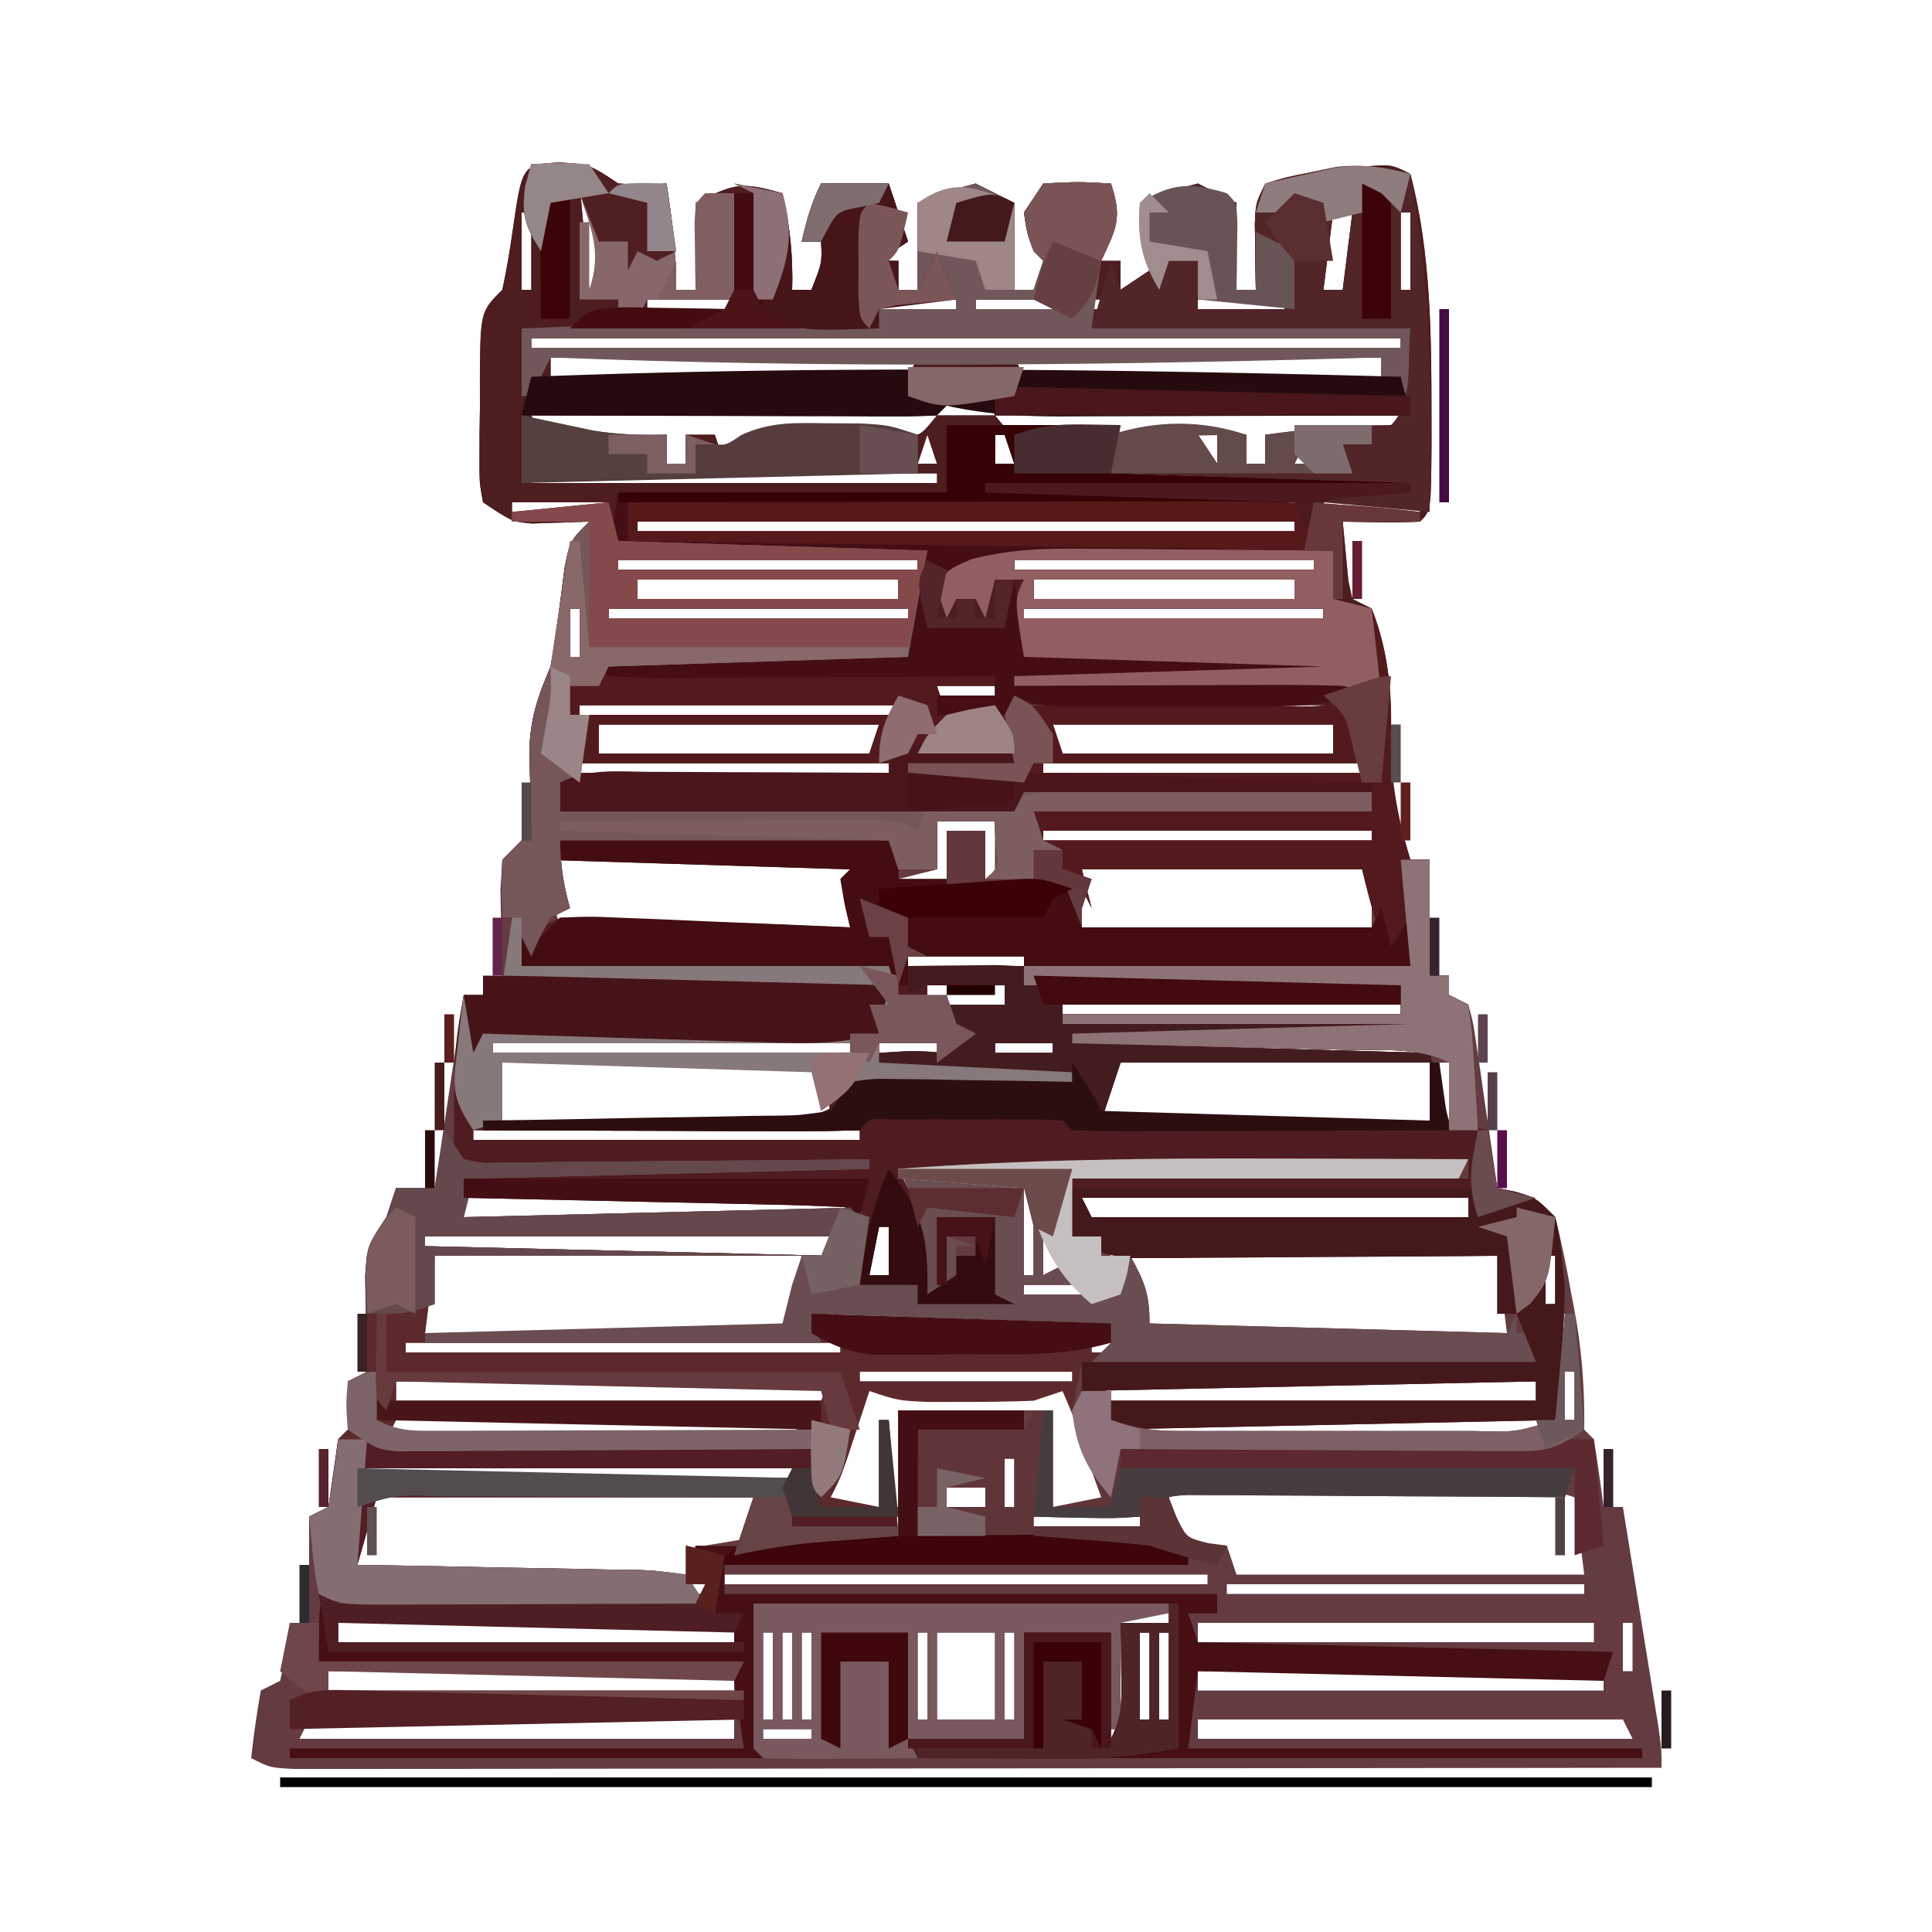 <svg xmlns="http://www.w3.org/2000/svg" width="200" height="200"><path fill="#633B40" d="M57.875 16.813C61 17 61 17 64 19c2.625.167 2.625.167 5 0 .575 3.735 1 7.213 1 11h2v-9c4.18-2.09 4.804-2.166 9-1 .778 3.406 1.1 6.508 1 10h2c1.105-2.79 1.105-2.79 1-5h-2c.506-2.169 1-4 2-6h7l2 6-3 2h2v3h2v-9c2.75-1.125 2.75-1.125 6-2l4 2v9h2l1-3-1-1c-.687-1.875-.687-1.875-1-4l2-3c3.625-.187 3.625-.187 7 0 1.208 3.623.543 4.641-1 8h2v3l3-2-1-7c2.75-1.125 2.75-1.125 6-2l4 2v9h2l-.035-1.898-.028-2.477-.035-2.46C130 21 130 21 131 19c2.871-.668 2.871-.668 6.438-1.187l3.558-.543C144 17 144 17 146 18c2.153 8.24 2.18 16.853 2.188 25.313l.002 2.84c-.056 6.713-.056 6.713-1.19 7.847-2.67.141-5.324.042-8 0l.375 3.938.21 2.214L140 62l2 1c2.04 5.211 2.06 9.714 1.938 15.266.087 3.829.958 7.078 2.062 10.734h2v12h2v2l2 1c.502 1.858.502 1.858.852 4.254l.39 2.588.383 2.72.406 2.733q.496 3.351.969 6.705l1.875.375C159 124 159 124 161 126a119 119 0 0 1 1.625 7.75l.406 2.133c.748 4.105 1.008 7.932.969 12.117l1 1q.553 3.493 1 7h2q1.004 6.188 2 12.375l.578 3.563.547 3.398.508 3.142C172 181 172 181 172 183q-28.11.035-56.222.052-13.052.007-26.104.023-11.372.015-22.745.02-6.025 0-12.05.01-5.665.01-11.331.008-2.084 0-4.168.006-2.836.006-5.673.001l-3.212.003C28 183 28 183 26 182c.256-2.343.593-4.678 1-7l2-1c.658-3.03.658-3.03 1-6h2v-11l2-1q.562-3.491 1-7l1-1c.04-1.666.043-3.334 0-5l2-1-.07-2.738-.055-3.575-.07-3.55C38 129 38 129 40 126l1-3h4l3-20h2l1-2 1 1-.07-2.773-.055-3.602-.07-3.586C52 89 52 89 54 87h1l-.07-2.668-.055-3.52-.07-3.48c.194-3.323.914-5.306 2.195-8.332.581-3.37 1.007-6.744 1.438-10.137C59 56 59 56 61 54l-5.957.195C53 54 53 54 50 52c-.372-2.031-.372-2.031-.363-4.5l.002-2.687.048-2.813-.01-2.812c.056-6.921.056-6.921 2.323-9.188.43-2.006.774-4.031 1.063-6.062.989-6.876.989-6.876 4.812-7.125M55 19l1 2Zm5 0 1 11 2-1-2-10zm79 0 1 2Zm5 0 1 3Zm-90 3v8h1v-8zm19 0 1 2Zm7 0 1 3Zm16 0 1 4Zm7 0 1 3Zm4 0 1 2Zm12 0 1 3Zm19 0-1 8h2l1-8zm7 0v8h1v-8zm-77 5 1 3Zm5 1 1 2Zm53 0 1 2Zm5 0 1 2Zm-71 3 4 1Zm7 0v1h9v-1zm11 0v1h9v-1zm12 0v1h9v-1zm11 0v1h9v-1zm12 0v1h9v-1zm11 0v1h9v-1zm12 0 4 1Zm-81 4v1h90v-1zm0 2 1 2Zm2 0v2h37l1-2zm48 0 1 2h37v-2zm39 0 1 2Zm-49 1v1h10v-1zm-40 2v1h39v-1zm51 0v1h39v-1zm-9 1v2h6l-1-2zm-42 2 1 2c1.987.507 1.987.507 4.313.688l2.363.261C64.993 46 66.793 45.672 69 45v3h2v-3h3l1 3 1-2c5.604-1.038 10.994-1.038 16.68-.84 2.516.082 2.516.082 4.32-2.16zm48 0c1.818 2.244 1.818 2.244 4.43 2.227.995-.01 1.99-.02 3.015-.032l3.262-.02 3.418-.05 3.441-.027q4.218-.036 8.434-.098v3h2v-3h13l1-2zm-48 2 1 3Zm5 0 1 3Zm19 0 1 3Zm7 0 1 3Zm10 0-1 3h2zm7 0v3h2l-1-3zm10 0 1 3Zm11 0 2 3v-3zm20 0 1 3Zm-86 1 1 2Zm33 0 1 2Zm17 0 1 2Zm12 0 1 2Zm15 0-1 2h2zm4 0 1 2Zm2 0 1 2Zm-86 3v1h42v-1zm48 0v1h42v-1zm-50 3v1h10v-1zm13 0v1h68v-1zm71 0v1h10v-1zm-71 2v1h68v-1zm-2 4v1h31v-1zm41 0v1h31v-1zm-41 2 1 2Zm2 0v2h27v-2zm32 0 4 1Zm7 0 1 2Zm2 0v2h27v-2zm28 0 1 2Zm-38 2 1 2Zm-38 1v5h1v-5zm4 0v1h31v-1zm43 0v1h31v-1zm-9 8v1h6v-1zm-40 1 1 2Zm85 0 1 2Zm-82 1v1h34v-1zm38 0 4 1Zm8 0v1h33v-1zm-50 2 1 3Zm6 0v3h28l1-3zm47 0 1 3h28v-3zm-49 1 1 2Zm79 0 1 2Zm-79 3v1h32v-1zm48 0v1h33v-1zm-12 4v1h8v-1zm1 2v5l-4 1h5v-5h4v5h5l-4-1v-5zm-39 1v1h34v-1zm50 0v1h34v-1zm-55 3 1 4Zm4 0c-.121 3.202-.121 3.202 1 7h30v-5l2-2zm53 0 2 2v5h30v-7zm-22 3 1 2Zm23 0 1 2Zm31 0 1 2Zm1 2 1 2Zm-87 3v1h36v-1zm52 0v1h36v-1zm-14 2v1h12v-1zm2 2v3h7l1 3a88 88 0 0 0 1-5c-.983-1.206-.983-1.206-2.848-1.098zm-41 3v1h35v-1zm41 0 1 3Zm14 0v1h35v-1zm-16 1 1 2Zm11 0 1 2Zm2 0 1 2Zm-56 3v1h37v-1zm40 0v1h6v-1zm12 0v1h6v-1zm9 0v1h37v-1zm-62 2v6h1v-6zm2 0v6h34c-.445-4.63-.445-4.63-2-6a158 158 0 0 0-7.098-.098l-2.148.005c-2.272.005-4.544.018-6.817.03q-2.306.009-4.61.014-5.664.017-11.327.049m64 0-2 6h34v-6zm33 0v6h1v-6zm-100 7v1h40v-1zm62 0v1h40v-1zm-19 3v1h16v-1zm-43 1v1h40v-1zm62 0v1h40v-1zm-18 1v10h1v-9h12v-1zm13 1v9h1v-9zm2 0 1 2Zm-60 1v2h39l1-2zm64 0 1 2h39v-2zm-21 3-1 5h2v-5zm-47 1v1l42 1v-2zm45 0 1 2Zm19 0v4l2-1zm2 0 1 2Zm4 0 1 2 41-1v-1zm-75 2 1 4Zm4 0v5h1v-5zm2 0-1 8h38l1-8zm39 0 1 2Zm33 0 1 8h38l-1-8zm39 0v6h1v-6zm4 0v5h1v-5zm-73 3v1h7v-1zm19 0v1h7v-1zm-64 3 1 2Zm44 0v1h28v-1zm71 0 1 2Zm4 0v5h1v-5zm-119 3v1h45v-1zm71 0v1h45v-1zm-24 3v1h22v-1zm73 0v5h1v-5zm-121 1v2h44l1-2zm73 0 1 2h44v-2zm-26 1 1 2Zm2 0-5 12h8v-10h14v10h8l-5-12zm21 0 1 2Zm-70 3-1 2h43l-1-2zm77 0-1 2h43l-1-2zm-5 2 1 2Zm-18 2v5h1v-5zm9 0v5h1v-5zm-66 1v1h44v-1zm60 0 4 1Zm20 0v1h44v-1zm-80 2-2 9h37v-3l6-1-2-1 2-4zm60 0v2h4v-2zm23 0v4l2 2h4l1 3h36l-1-8c-3.948-1.316-7.71-1.123-11.824-1.098l-2.61.005c-2.752.005-5.502.018-8.254.03q-2.797.008-5.595.014-6.86.017-13.717.049m-1 1 1 2Zm-38 2v1h11v-1zm16 0 4 1Zm9 0v1h11v-1zm-32 6v1h50v-1zm92 0 1 2Zm-131 1v1h37v-1zm91 0v1h37v-1zm-48 3v1h42v-1zm-44 1v2h41v-2zm89 0v2h41v-2zm44 0v5h1v-5zm-89 1v9h1v-9zm2 0v9h1v-9zm2 0v9h1v-9zm12 0v9h1v-9zm2 0v9h6v-9zm7 0v9h1v-9zm12 0v9h1v-9zm2 0v9h1v-9zm2 0v9h1v-9zm-86 4v2h42v-2zm90 0v2h42v-2zm-35 2 1 3Zm21 0 1 3Zm-78 3-1 2h45v-2zm92 0v2h45l-1-2zm-45 1v1h5v-1zm16 0v1h10v-1zm20 0v1h6v-1z"/><path fill="#4D1D20" d="M57.875 16.813C61 17 61 17 64 19c2.625.167 2.625.167 5 0 .575 3.735 1 7.213 1 11h2v-9c4.18-2.09 4.804-2.166 9-1 .778 3.406 1.1 6.508 1 10h2c1.105-2.79 1.105-2.79 1-5h-2c.506-2.169 1-4 2-6h7l2 6-3 2h2v3h2v-9c2.75-1.125 2.75-1.125 6-2l4 2v9h2l1-3-1-1c-.687-1.875-.687-1.875-1-4l2-3c3.625-.187 3.625-.187 7 0 1.208 3.623.543 4.641-1 8h2v3l3-2-1-7c2.75-1.125 2.75-1.125 6-2l4 2v9h2l-.035-1.898-.028-2.477-.035-2.46C130 21 130 21 131 19c2.871-.668 2.871-.668 6.438-1.187l3.558-.543C144 17 144 17 146 18c2.153 8.24 2.18 16.853 2.188 25.313l.002 2.84c-.056 6.713-.056 6.713-1.19 7.847-2.67.141-5.324.042-8 0l.375 3.938.21 2.214L140 62l2 1c2.04 5.211 2.06 9.714 1.938 15.266.087 3.829.958 7.078 2.062 10.734h2v12h2v2l2 1c.414 2.941.414 2.941.625 6.563l.227 3.628L153 117h-3v-7c-3.219-1.61-6.748-1.242-10.29-1.316l-2.48-.063q-3.927-.097-7.855-.183l-5.32-.131q-6.528-.161-13.055-.307v-1l35-1h-36v-1h35v-3h-39v-2h40l-3-3c-1-3-1-3-2-7h-29l1 4-1-2H98v-6h4v5c1.296-1.066 1.296-1.066 1.063-3.562L103 85h-6v5h-4l-1-3H58c0 2.621.313 4.51 1 7l-2 1c-1.134 2.017-1.134 2.017-2 4l-2-4h-1c-.125-2.875-.125-2.875 0-6l2-2h1l-.07-2.668-.055-3.52-.07-3.48c.194-3.323.914-5.306 2.195-8.332.581-3.37 1.007-6.744 1.438-10.137C59 56 59 56 61 54l-5.957.195C53 54 53 54 50 52c-.372-2.031-.372-2.031-.363-4.5l.002-2.687.048-2.813-.01-2.812c.056-6.921.056-6.921 2.323-9.188.43-2.006.774-4.031 1.063-6.062.989-6.876.989-6.876 4.812-7.125M55 19l1 2Zm5 0 1 11 2-1-2-10zm79 0 1 2Zm5 0 1 3Zm-90 3v8h1v-8zm19 0 1 2Zm7 0 1 3Zm16 0 1 4Zm7 0 1 3Zm4 0 1 2Zm12 0 1 3Zm19 0-1 8h2l1-8zm7 0v8h1v-8zm-77 5 1 3Zm5 1 1 2Zm53 0 1 2Zm5 0 1 2Zm-71 3 4 1Zm7 0v1h9v-1zm11 0v1h9v-1zm12 0v1h9v-1zm11 0v1h9v-1zm12 0v1h9v-1zm11 0v1h9v-1zm12 0 4 1Zm-81 4v1h90v-1zm0 2 1 2Zm2 0v2h37l1-2zm48 0 1 2h37v-2zm39 0 1 2Zm-49 1v1h10v-1zm-40 2v1h39v-1zm51 0v1h39v-1zm-9 1v2h6l-1-2zm-42 2 1 2c1.987.507 1.987.507 4.313.688l2.363.261C64.993 46 66.793 45.672 69 45v3h2v-3h3l1 3 1-2c5.604-1.038 10.994-1.038 16.68-.84 2.516.082 2.516.082 4.32-2.16zm48 0c1.818 2.244 1.818 2.244 4.43 2.227.995-.01 1.99-.02 3.015-.032l3.262-.02 3.418-.05 3.441-.027q4.218-.036 8.434-.098v3h2v-3h13l1-2zm-48 2 1 3Zm5 0 1 3Zm19 0 1 3Zm7 0 1 3Zm10 0-1 3h2zm7 0v3h2l-1-3zm10 0 1 3Zm11 0 2 3v-3zm20 0 1 3Zm-86 1 1 2Zm33 0 1 2Zm17 0 1 2Zm12 0 1 2Zm15 0-1 2h2zm4 0 1 2Zm2 0 1 2Zm-86 3v1h42v-1zm48 0v1h42v-1zm-50 3v1h10v-1zm13 0v1h68v-1zm71 0v1h10v-1zm-71 2v1h68v-1zm-2 4v1h31v-1zm41 0v1h31v-1zm-41 2 1 2Zm2 0v2h27v-2zm32 0 4 1Zm7 0 1 2Zm2 0v2h27v-2zm28 0 1 2Zm-38 2 1 2Zm-38 1v5h1v-5zm4 0v1h31v-1zm43 0v1h31v-1zm-9 8v1h6v-1zm-40 1 1 2Zm85 0 1 2Zm-82 1v1h34v-1zm38 0 4 1Zm8 0v1h33v-1zm-50 2 1 3Zm6 0v3h28l1-3zm47 0 1 3h28v-3zm-49 1 1 2Zm79 0 1 2Zm-79 3v1h32v-1zm48 0v1h33v-1zm-12 4v1h8v-1zm12 3v1h34v-1zm-55 3 1 4Z"/><path fill="#4F1D21" d="M57 87h36v4h17l2 5h30l1-2 1 4 2-3v5h-40c3.734 1.245 7.274 1.232 11.168 1.316l2.408.063q3.805.097 7.612.183l5.162.131q6.324.16 12.65.307v2h-35v2l37-1 1 2-36 1 36 1 2 7 4 1 1 6 1.875.375C159 124 159 124 161 126c.45 1.996.45 1.996.688 4.438l.261 2.37c.076 4.741-.52 9.47-.949 14.192l-47 1 1-3h44v-2l-47 1v-3h47l-2-5h-2v-6c-1.19.01-2.382.02-3.608.032-4.42.036-8.841.059-13.262.078q-2.87.016-5.738.04c-2.75.025-5.5.036-8.251.045l-2.59.032h-2.425l-2.126.014c-2.523-.304-3.955-.7-6-2.241l-1-6h42v-2l-3.801.092q-7.088.17-14.174.335l-6.095.146c-11.645.281-23.28.51-34.93.427l.938 1.875C95.93 126.863 96.084 129.477 96 134l3-2v-2h2v-2h-3v5h-1v-7h6v8l2 1H95v-2h-6l.063-3.437c.353-3.379.353-3.379-1.063-4.563-2.955-.16-5.89-.26-8.848-.316l-2.686-.063q-4.265-.097-8.528-.183l-5.768-.131Q55.085 124.146 48 124v-2l41-1H47c0-12.375 0-12.375 1-18h2l1-2 1 1 1-7h2l1 1 2-1c2.253-.016 4.506.036 6.758.121l2.01.072q3.178.116 6.357.245l4.309.158Q82.717 95.79 88 96l-.562-2.437L87 91l1-1-32-1zm31 5 1 2Zm6 7v1h12v-1zm2 2v3h7l1 3a88 88 0 0 0 1-5c-.983-1.206-.983-1.206-2.848-1.098zm-41 3v1h35v-1zm41 0 1 3Zm-2 1 1 2Zm11 0 1 2Zm2 0 1 2Zm-56 3v1h37v-1zm40 0v1h6v-1zm12 0v1h6v-1zm-53 2v6h1v-6zm2 0v6h34c-.445-4.63-.445-4.63-2-6a158 158 0 0 0-7.098-.098l-2.148.005c-2.272.005-4.544.018-6.817.03q-2.306.009-4.61.014-5.664.017-11.327.049m64 0-2 6h34v-6zm-67 7v1h40v-1zm63 7 1 2h39v-2zm-21 3-1 5h2v-5zm69 3v5h1v-5z"/><path fill="#531A1E" d="m63 52 1 4 32 1-2 11-31 1 6.973-.035q3.37-.011 6.742-.02 2.328-.008 4.658-.02c2.241-.013 4.483-.018 6.725-.023l2.078-.015c4.388 0 8.508.404 12.824 1.113v1h-6l1 3 2.813-.5c4.315-.677 8.574-.488 12.937-.465q3.064.011 6.129.02 2.121.008 4.242.02c2.043.013 4.086.018 6.129.023l3.703.016c3.092.027 3.092.027 6.047-1.114-1.146-1.373-1.146-1.373-4.235-1.114q-2.15 0-4.3.016l-2.283.005c-2.415.005-4.83.018-7.244.03l-4.9.014q-6.02.017-12.038.049v-1l32-1-31-1c-1-6-1-6 0-8h-3l-1 4-1-2h-2l-1 2-1-3c1-2 1-2 3.561-3.113 3.884-1.002 7.486-1.14 11.462-1.082l2.262.008c2.363.011 4.726.036 7.09.062q2.415.016 4.832.027 5.897.035 11.793.098v5l4 1c1.537 4.323 2.103 7.837 2 12.438-.109 4.91.584 8.871 2 13.562h2v12h2v2l2 1c.414 2.941.414 2.941.625 6.563l.227 3.628L153 117h-3v-7c-3.219-1.61-6.748-1.242-10.29-1.316l-2.48-.063q-3.927-.097-7.855-.183l-5.32-.131q-6.528-.161-13.055-.307v-1l35-1h-36v-1h35v-3h-39v-2h40l-3-3c-1-3-1-3-2-7h-29l1 4-1-2H98v-6h4v5c1.296-1.066 1.296-1.066 1.063-3.562L103 85h-6v5h-4l-1-3H58c0 2.621.313 4.51 1 7l-2 1c-1.134 2.017-1.134 2.017-2 4l-2-4h-1c-.125-2.875-.125-2.875 0-6l2-2h1l-.07-2.668-.055-3.52-.07-3.48c.194-3.323.914-5.306 2.195-8.332.581-3.37 1.007-6.744 1.438-10.137C59 56 59 56 61 54h-8v-1zm1 6v1h31v-1zm41 0v1h31v-1zm-41 2 1 2Zm2 0v2h27v-2zm41 0v2h27v-2zm28 0 1 2Zm-76 3v5h1v-5zm4 0v1h31v-1zm43 0v1h31v-1zm-49 9 1 2Zm85 0 1 2Zm-82 1v1h34v-1zm-4 2 1 3Zm6 0v3h28l1-3zm47 0 1 3h28v-3zm-49 1 1 2Zm79 0 1 2Zm-79 3v1h32v-1zm48 0v1h33v-1zm-12 4v1h8v-1zm12 3v1h34v-1zm-55 3 1 4Z"/><path fill="#5C292D" d="m46 117 2 3c1.89.436 1.89.436 4.083.34h2.547l2.753-.047 2.816-.013c2.976-.017 5.95-.054 8.926-.093q3.021-.022 6.043-.04Q82.584 120.093 90 120v1l-41 1-1 4 41-1c1.097 3.29.8 4.713 0 8h6v2l8-1v-8h-6l1 2 3 1h-2v5h-3c-.2-1.156-.2-1.156-.402-2.336l-.535-3.039-.528-3.023c-.412-2.571-.412-2.571-1.535-4.602 13.034-.959 25.998-1.122 39.063-1.062q2.918.008 5.837.013 7.05.017 14.1.049l-1 2h-40v6h3v2h3c1.46 2.647 2 3.894 2 7l37 1 1-2v2h2v3h-47l-1 5-1-2-3 1c-2.332.095-4.666.13-7 .125l-3.75.008C93 145 93 145 90 144l-.621 1.898-.817 2.477-.808 2.46C87 153 87 153 86 155l5 1v-9h1l1 12-8.887.684c-2.764.28-5.402.718-8.113 1.316l2-6H39l-2 7 3.09.044c3.775.058 7.55.135 11.327.218q2.452.051 4.906.084c2.348.034 4.696.086 7.044.142l2.223.02c2.062.06 2.062.06 5.41.492l2 3q-8.062.037-16.125.055-2.745.008-5.489.02c-2.626.013-5.252.018-7.878.023l-2.488.015c-5.792 0-5.792 0-8.02-1.113-.594-2.649-.742-5.292-1-8l2-1q.562-3.491 1-7l1-1c.04-1.666.043-3.334 0-5l2-1-.07-2.738-.055-3.575-.07-3.55C38 129 38 129 40 126l1-3h4zm60 6v9h1v-9zm2 0 1 2Zm-64 5v1l42 1v-2zm64 0v4l2-1zm2 0 1 2Zm-71 2 1 4Zm4 0v5h1v-5zm2 0-1 8h38l1-8zm39 0 1 2Zm22 3v1h7v-1zm-64 3 1 2Zm44 0v1h28v-1zm-44 3v1h45v-1zm71 0v1h45v-1zm-24 3v1h22v-1zm-48 1v2h44l1-2zm47 1 1 2Zm-47 3-1 2h43l-1-2zm-3 5v1h44v-1z"/><path fill="#430D12" d="M57 87h36v4h17l2 5h30l1-2 1 4 2-3v5h-40c3.734 1.245 7.274 1.232 11.168 1.316l2.408.063q3.805.097 7.612.183l5.162.131q6.324.16 12.65.307v2h-35v2l37-1 1 2-36 1 36 1c2 7 2 7 2 8q-8.304.037-16.608.055-2.827.008-5.654.02c-2.703.013-5.406.018-8.11.023l-2.569.015c-2.02 0-4.04-.05-6.059-.113l-1-1a68 68 0 0 0-4.437-.133l-2.711-.004-2.852.012-2.852-.012-2.71.004-2.504.004c-1.94-.084-1.94-.084-2.934 1.129a234 234 0 0 1-8.629.098l-2.619-.005c-2.771-.005-5.543-.018-8.314-.03q-2.813-.009-5.624-.014Q56.907 117.032 50 117v-1l3.225.003a923 923 0 0 0 11.881-.1q2.568-.028 5.136-.023c2.466.003 4.93-.033 7.395-.075l2.308.027c2.943-.08 5.322-.158 7.555-2.212 1.19-1.523 2.346-3.07 3.5-4.62 3.688-.25 3.688-.25 7 0l2-2h-2v-3h6v-2H93l-1-1c-2.81-.16-5.598-.26-8.41-.316l-2.552-.063q-4.05-.097-8.1-.183l-5.479-.131A6566 6566 0 0 0 54 100v-5l2 2 2-2c2.981-.135 2.981-.135 6.758.023l2.01.076c2.119.083 4.238.18 6.357.276q2.154.088 4.309.172Q82.717 95.759 88 96l-.562-2.437L87 91l1-1-32-1zm31 5 1 2Zm6 7v1h12v-1zm11 6 1 2Zm2 0 1 2Zm-4 3v1h6v-1zm13 2-2 6h34v-6z"/><path fill="#460F14" d="M93 146h13v2H95v11l5.11-.07q3.32-.029 6.64-.055c1.111-.017 2.222-.034 3.367-.05l3.242-.02 2.984-.032c2.717.232 4.338.837 6.657 2.227v1H75v3h51v2h-3l1 3 43 1-1 3-42-1-1 8h47v1H95l-1-2h12v-11h9v11c1.262-2.525 1.099-4.312 1.063-7.125l-.028-2.758L116 168h5v-2H78l1 16H30v-1h47l-1-7 1-2H33c0-7 0-7 2-9v3h38v-2h-2l1-4 3.938.063A59 59 0 0 0 80 160l1-1c4.002-.144 7.994-.042 12 0zm-58 22v2h41v-2zm83 1v9h1v-9zm2 0v9h1v-9zm-10 6 1 3Z"/><path fill="#450E15" d="M98 44h18l-1 5 31 1v1h-9v2h10v1h-8v8h-1v-5q-7.236.177-14.471.372-2.464.065-4.927.125-3.533.088-7.067.187l-2.238.05c-3.44-.199-3.44-.199-6.297 1.266-1.666.04-3.334.043-5 0l-1 5h2v-2h2v2h2v-4h2l1 6h32c1 3 1 3 1 4l1 2c-3.45 1.15-6.146 1.13-9.785 1.133l-1.99.003q-2.08 0-4.159-.006-3.186-.005-6.373.007-2.02 0-4.04-.004l-3.72-.004C107 73 107 73 105 72l-1 2h-7v-2h6v-2c-1.201.01-2.402.02-3.64.032-4.447.036-8.893.059-13.34.078q-2.89.015-5.78.04c-2.764.025-5.53.036-8.295.045l-2.62.032c-2.11 0-4.219-.104-6.325-.227l-2-2h33l2-11H63l1-6h34zm5 1v3h2l-1-3zm10 0 1 3Zm-5 1 1 2Zm-42 6v1h68v-1zm0 2v1h68v-1z"/><path fill="#694D50" d="m46 117 2 3c1.89.436 1.89.436 4.083.34h2.547l2.753-.047 2.816-.013c2.976-.017 5.95-.054 8.926-.093q3.021-.022 6.043-.04Q82.584 120.093 90 120v1l-41 1-1 4 41-1c1.097 3.29.8 4.713 0 8h6v2l8-1v-8h-6l1 2 3 1h-2v5h-3c-.2-1.156-.2-1.156-.402-2.336l-.535-3.039-.528-3.023c-.412-2.571-.412-2.571-1.535-4.602 13.034-.959 25.998-1.122 39.063-1.062q2.918.008 5.837.013 7.05.017 14.1.049l-1 2h-40v6h3v2h3c1.46 2.647 2 3.894 2 7l37 1 1-2v2h2v3h-46l2-2-1-2-30-1 1 3H44v-1l37-1 1-4 1-3H45v5c-3 1-3 1-7 1-.25-6.625-.25-6.625 2-10l1-3h4zm60 6v9h1v-9zm2 0 1 2Zm-64 5v1l42 1v-2zm64 0v4l2-1zm2 0 1 2Zm-71 2 1 4Zm45 0 1 2Zm22 3v1h7v-1z"/><path fill="#755659" d="m63 52 1 4 32 1-2 11-31 1-1 2h-3v3h2l-1 7h-2l1 2q9.8.037 19.598.055 3.337.008 6.673.02c3.19.013 6.38.018 9.569.023l3.033.015h2.79l2.47.007c1.882.085 1.882.085 2.867-1.12 2.666-.089 5.306-.115 7.973-.098l2.417.005c2.557.005 5.115.018 7.672.03l5.19.014q6.375.017 12.748.049v2h-35l1 3 2 1v2l3 1-1 3v-2H98v-6h4v5c1.296-1.066 1.296-1.066 1.063-3.562L103 85h-6v5h-4l-1-3H58c0 2.621.313 4.51 1 7l-2 1c-1.134 2.017-1.134 2.017-2 4l-2-4h-1c-.125-2.875-.125-2.875 0-6l2-2h1l-.07-2.668-.055-3.52-.07-3.48c.194-3.323.914-5.306 2.195-8.332.581-3.37 1.007-6.744 1.438-10.137C59 56 59 56 61 54h-8v-1zm1 6v1h31v-1zm0 2 1 2Zm2 0v2h27v-2zm-7 3v5h1v-5zm4 0v1h31v-1zm-6 9 1 2Zm-1 3 1 3Zm-3 14 1 4Z"/><path fill="#70585A" d="m76 19 5 1c.778 3.406 1.1 6.508 1 10h2c1.105-2.79 1.105-2.79 1-5h-2c.506-2.169 1-4 2-6h7l2 6-3 2h2v3h2v-9c2.75-1.125 2.75-1.125 6-2l4 2v9h2l1-3-1-1c-.687-1.875-.687-1.875-1-4l2-3c3.625-.187 3.625-.187 7 0 1.247 3.741.455 4.444-1 8l-1 7h33v7l-3-2v-2l-3.803.108c-27.445.758-54.76.975-82.197-.108l-2 4h-1v-7l25-1-1-2c-.07-1.874-.084-3.75-.062-5.625l.027-3.04L78 20zm4 3 1 3Zm16 0 1 4Zm7 0 1 3Zm4 0 1 2Zm-17 9v1h9v-1zm11 0v1h9v-1zm-46 4v1h90v-1z"/><path fill="#522529" d="M146 18c2.205 11.714 2.204 23.125 2 35l-11-1v-1l8-1-30-1v-4c5.021-.78 8.977-1.13 14 0v3h2v-3c4.4-.597 8.56-1 13-1 2.404-2.404 1.625-6.621 2-10h-33l2-7 1 3 3-2-1-7c2.75-1.125 2.75-1.125 6-2l4 2v9h2l-.035-1.898-.028-2.477-.035-2.46C130 21 130 21 131 19c2.11-.668 2.11-.668 4.75-1.187l2.61-.543c2.792-.285 4.933.043 7.64.73m-7 1 1 2Zm5 0 1 3Zm-25 3 1 3Zm19 0-1 8h2l1-8zm7 0v8h1v-8zm-19 6 1 2Zm5 0 1 2Zm-7 3v1h9v-1zm12 0 4 1Zm-12 14 2 3v-3zm20 0 1 3Zm-24 1 1 2Zm15 0-1 2h2zm4 0 1 2Zm2 0 1 2Z"/><path fill="#45181C" d="M153 117h1l1 6 1.875.375C159 124 159 124 161 126c.45 1.996.45 1.996.688 4.438l.261 2.37c.076 4.741-.52 9.47-.949 14.192l-47 1 1-3h44v-2l-47 1v-3h47l-2-5h-2v-6c-1.19.01-2.382.02-3.608.032-4.42.036-8.841.059-13.262.078q-2.87.016-5.738.04c-2.75.025-5.5.036-8.251.045l-2.59.032h-2.425l-2.126.014c-2.408-.29-3.968-.92-6-2.241l-1-3 1-2h42zm-41 7 1 2h39v-2zm48 6v5h1v-5z"/><path fill="#431C20" d="M94 100q2.906-.04 5.813-.062l3.269-.036C106 100 106 100 109 101c2.729.154 5.437.257 8.168.316l2.408.063q3.805.097 7.612.183l5.162.131q6.324.16 12.65.307v2h-35v2l37-1 1 2-36 1 36 1c2 7 2 7 2 8q-8.304.037-16.608.055-2.827.008-5.654.02c-2.703.013-5.406.018-8.11.023l-2.569.015c-2.02 0-4.04-.05-6.059-.113l-1-1a68 68 0 0 0-4.437-.133l-2.711-.004-2.852.012-2.852-.012-2.71.004-2.504.004c-1.94-.084-1.94-.084-2.934 1.129a234 234 0 0 1-8.629.098l-2.619-.005c-2.771-.005-5.543-.018-8.314-.03q-2.813-.009-5.624-.014Q56.907 117.032 50 117v-1l3.225.003a923 923 0 0 0 11.881-.1q2.568-.028 5.136-.023c2.466.003 4.93-.033 7.395-.075l2.308.027c2.943-.08 5.322-.158 7.555-2.212 1.19-1.523 2.346-3.07 3.5-4.62 3.688-.25 3.688-.25 7 0l2-2h-2v-3h6v-2l-3.875-.062-2.18-.036c-2.027-.028-2.027-.028-3.945 1.098zm11 5 1 2Zm2 0 1 2Zm-4 3v1h6v-1zm13 2-2 6h34v-6z"/><path fill="#87787A" d="M53 95h1v5h38l1 3h5l1 3 2 1-4 3v-2h-6v2l20 1v1l-2.064.06c-3.083.095-6.166.205-9.249.315l-3.248.094-3.115.117-2.872.095c-2.705.168-2.705.168-5.452 2.319l-1-4-32-1v6l-3 1c-2.366-3.549-2.109-4.576-1.625-8.687l.336-3.012L48 103h2l1-2 1 1zm2 9v1h35v-1zm41 0 1 3Zm-2 1 1 2Zm-43 3v1h37v-1z"/><path fill="#521D24" d="M91 147h1l1 12-8.887.684c-2.764.28-5.402.718-8.113 1.316l2-6H39l-2 7 3.09.044c3.775.058 7.55.135 11.327.218q2.452.051 4.906.084c2.348.034 4.696.086 7.044.142l2.223.02c2.062.06 2.062.06 5.41.492l2 3q-8.062.037-16.125.055-2.745.008-5.489.02c-2.626.013-5.252.018-7.878.023l-2.488.015c-5.792 0-5.792 0-8.02-1.113-.594-2.649-.742-5.292-1-8l2-1 1-7 49 1 1 6h6zm-53 5v1h44v-1z"/><path fill="#79595D" d="M78 166h43v1l-5 1v11h-1v-10h-9v11H95v2q-3.97.04-7.937.063l-2.288.025A183 183 0 0 1 79 182l-1-1zm1 3v9h1v-9zm2 0v9h1v-9zm2 0v9h1v-9zm12 0v9h1v-9zm2 0v9h6v-9zm7 0v9h1v-9zm-15 6 1 3Zm-10 4v1h5v-1z"/><path fill="#915F61" d="m112.023 56.805 2.262.008c2.363.011 4.726.036 7.09.062q2.415.016 4.832.027 5.897.035 11.793.098v5l4 1 1 9-4-1c-2.619-.083-5.21-.116-7.828-.098l-2.27.005c-2.384.005-4.768.018-7.152.03l-4.86.014q-5.944.017-11.89.049v-1l32-1-31-1c-1-6-1-6 0-8h-3l-1 4-1-2h-2l-1 2-1-3c1-2 1-2 3.561-3.113 3.884-1.002 7.486-1.14 11.462-1.082M105 58v1h31v-1zm2 2v2h27v-2zm28 0 1 2Zm-29 3v1h31v-1z"/><path fill="#603539" d="M162 136h1l1 12c-3.157 2.105-3.874 2.247-7.471 2.227h-2.73l-2.936-.032-3.014-.008c-3.179-.011-6.357-.037-9.536-.062q-3.233-.016-6.463-.027-7.926-.034-15.85-.098v2h47l-1 3-3.716-.032c-4.545-.036-9.09-.059-13.636-.078q-2.953-.016-5.905-.04c-2.827-.025-5.654-.036-8.481-.045l-2.671-.032h-2.487l-2.187-.014c-2.245.137-2.245.137-4.917 2.241-2.7.195-2.7.195-5.687.125l-3.012-.055L107 157v2H95v-11h11l1-2h2v10l5-1-.691-1.898-.871-2.477-.88-2.46C111 146 111 146 112 144h3v3c2.714.905 4.285 1.126 7.073 1.13l2.467.009 2.651-.006 2.73.003q2.857 0 5.713-.006c2.92-.005 5.841 0 8.762.007q2.773 0 5.545-.004l2.658.006c4.337.116 4.337.116 8.401-1.139.468-2.586.468-2.586.625-5.562l.227-3.067zm0 6v5h1v-5zm-49 7 1 2Zm-9 2v5h1v-5zm-6 1 4 1Zm0 2v2h4v-2zm0 3 4 1Z"/><path fill="#260B0E" d="m145 39 1 4q-9.048.037-18.097.055-3.077.008-6.154.02-4.428.017-8.854.023l-2.772.015c-4.209 0-7.997-.198-12.123-1.113l-1 1a57 57 0 0 1-4.06.114h-2.61l-2.834-.016-2.888-.005c-3.057-.005-6.114-.018-9.17-.03l-6.202-.014Q61.62 43.032 54 43l1-4c30.035-1.167 59.959-.802 90 0"/><path fill="#64484B" d="m46 117 2 3c1.89.436 1.89.436 4.083.34h2.547l2.753-.047 2.816-.013c2.976-.017 5.95-.054 8.926-.093q3.021-.022 6.043-.04Q82.584 120.093 90 120v1l-41 1-1 4 41-1c1.097 3.29.8 4.713 0 8l-5 1-1-4H45v5c-3 1-3 1-7 1-.25-6.625-.25-6.625 2-10l1-3h4zm-2 11v1l42 1v-2zm-5 2 1 4Zm45 0 1 2Z"/><path fill="#85494B" d="m63 52 1 4 32 1-2 10H61V54h-8v-1zm1 6v1h31v-1zm0 2 1 2Zm2 0v2h27v-2zm-3 3v1h31v-1z"/><path fill="#8D7376" d="M145 89h3v12h2v2l2 1c.414 2.941.414 2.941.625 6.563l.227 3.628L153 117h-3v-7c-3.219-1.61-6.748-1.242-10.29-1.316l-2.48-.063q-3.927-.097-7.855-.183l-5.32-.131q-6.528-.161-13.055-.307v-1l35-1h-36v-1h35v-3h-39v-2h40z"/><path fill="#7D5D60" d="M109.418 81.886q2.277 0 4.555.016l2.417.005c2.557.005 5.115.018 7.673.03l5.189.014q6.375.017 12.748.049v2h-35l1 3 2 1v2l3 1-1 3v-2H98v-6h4v5c1.296-1.066 1.296-1.066 1.063-3.563L103 85h-6v5h-4l-1-3-34-1v-1q7.422-.037 14.844-.055 2.526-.008 5.052-.02c2.417-.013 4.835-.018 7.252-.023l2.29-.015c5.334 0 5.334 0 7.562 1.113l1-3 1.934.035c.826.01 1.652.018 2.504.027l2.496.036c3.01-.143 2.983-1.095 6.484-1.212"/><path fill="#370206" d="M98 44h18l-1 5 31 1v1l-1.898.113-2.477.2-2.46.175c-2.544.342-2.544.342-4.165 3.512v-3H64v-1h34zm5 1v3h2l-1-3zm10 0 1 3Zm-5 1 1 2Z"/><path fill="#4A161B" d="M93 77c1.98.113 3.959.241 5.938.375 1.102.07 2.204.14 3.34.21.898.138 1.796.274 2.722.415l1 2 36 1v1h-36l-1 2H58v-3c2.958-1.48 5.955-1.122 9.195-1.098l2.144.005c2.262.005 4.524.018 6.786.03l4.598.014Q86.36 79.968 92 80z"/><path fill="#2D0E10" d="M111 110c2 3 2 3 3 5l34 1v-6h1l1 7q-8.304.037-16.608.055-2.827.008-5.654.02c-2.703.013-5.406.018-8.11.023l-2.569.015c-2.02 0-4.04-.05-6.059-.113l-1-1a68 68 0 0 0-4.437-.133l-2.711-.004-2.852.012-2.852-.012-2.71.004-2.504.004c-1.94-.084-1.94-.084-2.934 1.129a234 234 0 0 1-8.629.098l-2.619-.005c-2.771-.005-5.543-.018-8.314-.03q-2.813-.009-5.624-.014Q56.907 117.032 50 117v-1l3.273-.044c4-.058 7.999-.135 11.998-.218a848 848 0 0 1 5.197-.084 844 844 0 0 0 7.462-.142l2.355-.02C82.7 115.46 82.7 115.46 86 115l2-3c2.338-.34 2.338-.34 5.227-.293l3.125.03c1.08.024 2.16.05 3.273.076l3.297.04q4.039.054 8.078.147z"/><path fill="#4E2427" d="M121 166h1v15c-4.041.674-7.203 1.122-11.18 1.098l-2.812-.01-2.883-.025-2.953-.014Q98.587 182.03 95 182l-1-2h12v-11h9v11c1.262-2.525 1.099-4.312 1.063-7.125l-.028-2.758L116 168h5zm-3 3v9h1v-9zm2 0v9h1v-9zm-10 6 1 3Z"/><path fill="#3E050A" d="M93 146h13v2H95v11l5.11-.07q3.32-.029 6.64-.055c1.111-.017 2.222-.034 3.367-.05l3.242-.02 2.984-.032c2.717.232 4.338.837 6.657 2.227v1H74c3.022-3.022 5.937-2.967 10.113-3.098L93 159z"/><path fill="#461318" d="M50 101c3.943 0 7.883.116 11.824.219l2.61.067 13.85.359L92 102l-1 5c-4.186 1.186-8.173 1.027-12.484.879l-2.472-.072q-3.897-.116-7.794-.245l-5.293-.158Q56.477 107.21 50 107l-1 2-1-6h2z"/><path fill="#57181A" d="M65 52q13.823-.035 27.645-.052 6.42-.007 12.839-.023a6144 6144 0 0 1 12.41-.02q2.358-.003 4.715-.01c8.192-.028 16.246.088 24.391 1.105v1h-8v8h-1v-5l-73-1zm1 2v1h68v-1z"/><path fill="#46151A" d="m76 19 5 1c.778 3.406 1.1 6.508 1 10h2c1.105-2.79 1.105-2.79 1-5h-2c.506-2.169 1-4 2-6h7l2 6-3 2h2v3h2l2-4 2 5-8 1v2c-8.636.288-8.636.288-12-2-1-1-1-1-1.098-3.504l.035-3.058.028-3.067L78 20zm4 3 1 3Z"/><path fill="#88676A" d="M55 17c5.625-.25 5.625-.25 9 2 2.625.167 2.625.167 5 0 .575 3.735 1 7.213 1 11h2v-9l4-1v11h-9l-1 2h-2v-2h-4v-8h1v7c1.312-3.937.243-6.125-1-10l-3 1-1 5c-1.62-2.572-2.044-3.677-1.625-6.75zm0 2 1 2Zm18 3 1 2Zm-5 5 1 3Zm5 1 1 2Z"/><path fill="#4E1E24" d="m71 160 4 1-1 6h3l-1 2-41-1v2h42v1H34l-1-6 2-2v3h38v-2h-2z"/><path fill="#553D3E" d="m54 43 2.012.438c.883.185 1.766.37 2.675.562l2.637.563c2.613.427 5.034.513 7.676.437v3h2v-3l1.75.625c2.244.614 2.244.614 3.98-.59 3.036-1.384 5.51-1.264 8.832-1.222l3.442.019C92 44 92 44 95 45v4l-41 1zm1 2 1 3Zm5 0 1 3Zm19 0 1 3Zm7 0 1 3Zm-28 1 1 2Zm33 0 1 2Z"/><path d="M29 184h142v1H29z"/><path fill="#846E72" d="M35 149h3l-1 13 3.09.044c3.775.058 7.55.135 11.327.218q2.452.051 4.906.084c2.348.034 4.696.086 7.044.142l2.223.02c2.062.06 2.062.06 5.41.492l2 3q-8.062.037-16.125.055-2.745.008-5.489.02c-2.626.013-5.252.018-7.878.023l-2.488.015c-5.792 0-5.792 0-8.02-1.113-.594-2.649-.742-5.292-1-8l2-1c.407-2.322.744-4.657 1-7"/><path fill="#5B292F" d="m165 149 1 11-3 1v-9h-47v-2a101998 101998 0 0 1 34.766-.781l2.92-.067 2.729-.06 2.396-.054A357 357 0 0 1 165 149"/><path fill="#C6BFC0" d="M132.063 119.938q2.918.008 5.837.013 7.05.017 14.1.049l-1 2h-40v6h3v2h3c-.312 1.938-.312 1.938-1 4l-3 1c-4.18-3.459-5.328-6.983-7-12l-13-1v-1c13.034-.959 25.998-1.122 39.063-1.062M108 123l1 2Zm2 5 1 2Z"/><path fill="#6F474B" d="M30 168h3v4h44l-1 2-42-1v2h43v1q-9.29.111-18.58.165-3.16.022-6.32.061c-3.028.037-6.056.054-9.084.067l-2.854.047h-2.669l-2.342.02c-2.696-.451-4.102-1.598-6.151-3.36z"/><path fill="#685355" d="M127 20c1 1 1 1 1.098 3.066l-.036 2.497-.027 2.503L128 30h2v-6l4 2v6l-10-1v-4h-3l-1 3c-1.858-3.135-2.201-5.375-2-9 3.341-2.104 5.237-2.119 9-1m-8 2 1 3Zm7 6 1 2Zm5 0 1 2Z"/><path fill="#7D5F64" d="M162 136h1l1 12c-3.157 2.105-3.874 2.247-7.471 2.227h-2.73l-2.936-.032-3.014-.008c-3.179-.011-6.357-.037-9.536-.062q-3.233-.016-6.463-.027-7.926-.034-15.85-.098l-1 5c-2.49-2.924-3.596-5.162-4-9l1-2h3v3c2.714.905 4.285 1.126 7.073 1.13l2.467.009 2.651-.006 2.73.003q2.857 0 5.713-.006 4.38-.005 8.762.007 2.773 0 5.545-.004l2.658.006c4.337.116 4.337.116 8.401-1.139.468-2.586.468-2.586.625-5.562l.227-3.067zm0 6v5h1v-5zm-49 7 1 2Z"/><path fill="#532026" d="m36.358 174.978 2.73.061 2.951.082 3.018.072q4.785.116 9.568.245l6.477.158q7.95.194 15.898.404v2l-47 1v-3c2.376-1.188 3.713-1.088 6.358-1.022"/><path fill="#481519" d="M39 145h46v3l-46-1z"/><path fill="#634A4B" d="M129 45v3h2v-3c7.625-1 7.625-1 11-1v2h-3l1 3h-25v-4c4.675-1.496 9.356-1.548 14 0m-5 0 2 3v-3zm-4 1 1 2Zm15 0-1 2h2z"/><path fill="#48161B" d="m103 40 43 1v2h-43z"/><path fill="#440F14" d="M48 122h42l-1 4-1-1c-2.955-.16-5.89-.26-8.848-.316l-2.686-.063q-4.265-.097-8.528-.183l-5.768-.131Q55.085 124.146 48 124z"/><path fill="#524C4D" d="m37 152 45 1v5h11v1l-2.45.184-3.237.254c-1.056.08-2.112.162-3.2.246-2.764.28-5.402.718-8.113 1.316l2-6q-8.276-.037-16.553-.055a2933 2933 0 0 1-5.634-.02c-2.695-.013-5.39-.018-8.086-.023l-2.554-.015c-4.22-.12-4.22-.12-8.173 1.113z"/><path fill="#340C0F" d="M92 121c3.582 4.673 4.11 7.02 4 13l3-2v-2h2v-2h-3v5h-1v-7h6v8l2 1H95v-2h-6c.508-4.318 1.197-8.033 3-12m-1 6-1 5h2v-5z"/><path fill="#896869" d="M59 56h1l1 11h33v1l-31 1-1 2h-3v3h2l-1 7-4-3 .5-2.812c.577-3.144.577-3.144.5-6.188a365 365 0 0 1 1-6.687l.563-3.575zm0 7v5h1v-5z"/><path fill="#4A171C" d="M106 169h9v12h-2v-2l-3-1h2v-6h-4v9H94v-1h12z"/><path fill="#7D6468" d="M39 142v5c2.275 1.138 3.51 1.121 6.035 1.114h2.518l2.724-.016 2.795-.005c2.955-.005 5.91-.018 8.865-.03l5.967-.014q6.578-.015 13.154-.042c2.314-.008 4.628-.007 6.942-.007-.75 4.75-.75 4.75-3 7l-1-5-1.688.013q-8.686.066-17.373.097-3.243.016-6.487.04c-3.105.025-6.21.036-9.315.045l-2.936.032h-2.73l-2.402.014C39 150 39 150 36 148c-.187-2.625-.187-2.625 0-5 2-1 2-1 3-1"/><path fill="#463D3F" d="M108 146h1v10h6l1-4h47l-1 3-3.716-.032c-4.545-.036-9.09-.059-13.636-.078q-2.953-.016-5.905-.04c-2.827-.025-5.654-.036-8.481-.045l-2.671-.032h-2.487l-2.187-.014c-2.245.137-2.245.137-4.917 2.241-3.684.267-7.301.087-11 0z"/><path fill="#795355" d="M108 19c3.625-.187 3.625-.187 7 0 1.23 3.69.518 4.543-1 8l-.5 2.188C113 31 113 31 111 33l-4-2 .563-1.937L108 27l-1-1c-.687-1.875-.687-1.875-1-4zm-1 3 1 2Z"/><path fill="#4F1F22" d="M55 17c5.625-.25 5.625-.25 9 2 2.625.167 2.625.167 5 0l1 7-2 1-2-1-1 2v-3h-3l-2-5-3 1-1 5c-1.62-2.572-2.044-3.677-1.625-6.75zm0 2 1 2Z"/><path fill="#420B10" d="m107 101 38 1v2h-37z"/><path fill="#663A3F" d="M39 136h1v6h47l2 6h-3l-1-4-44-1-1 3c-1-1-1-1-1.098-3.066l.035-2.496.028-2.504z"/><path fill="#420C11" d="M76 20h2l.078 2.555.172 3.32.14 3.305L79 32l4 2H59c2-2 2-2 5.477-2.195q2.074.02 4.148.07l2.14.027c1.746.024 3.49.06 5.235.098l-.527-2.79c-.496-3.367-.182-5.901.527-9.21"/><path fill="#440E14" d="m84 136 31 1v2c-5.09 1.492-10.239 1.184-15.5 1.188l-3.168.037-3.05.005-2.78.013c-2.62-.254-4.252-.915-6.502-2.243z"/><path fill="#554040" d="m54 43 2.012.438c.883.185 1.766.37 2.675.562l2.637.563c2.613.427 5.034.513 7.676.437v3h2v-3l3 1h-2v3l-18 1zm1 2 1 3Zm5 0 1 3Zm-2 1 1 2Z"/><path fill="#3E080C" d="M85 169h9v11l-2 1v-9h-5v9l-2-1z"/><path fill="#9F8687" d="M105 21v9h-3l-1-3-6-1v-5c3.77-2.61 5.924-1.668 10 0m-2 1 1 3Z"/><path fill="#4C191E" d="M102 50h44v1l-1.898.113-2.477.2-2.46.175c-2.544.342-2.544.342-4.165 3.512l-1-3-32-1z"/><path fill="#7B5659" d="M90 21c2.063.438 2.063.438 4 1-.875 3.875-.875 3.875-2 5l1 3h2l2-4 2 5-6.152.586L91 32l-1 2c-1-1-1-1-1.133-3.469l.008-3.031-.008-3.031C89 22 89 22 90 21"/><path fill="#430F14" d="M93 146h13v2H95v11h-2z"/><path fill="#7A575A" d="m89 100 4 1v2h5l1 3 2 1-4 3v-2h-6l-1 2-2-1v-2h3l-1-3h2zm7 4 1 3Zm-2 1 1 2Z"/><path fill="#63373B" d="M98 86h4v5h5v-3h3v2l3 1-1 3v-2H98z"/><path fill="#3B0105" d="m111 92-2 1-1 2H91v-3q4.155-.291 8.313-.562l2.38-.17 2.295-.147 2.11-.143C108 91 108 91 111 92"/><path fill="#3A0206" d="M107 170h7v11l-1-2-3-1h2v-6h-4v9h-1z"/><path fill="#3C0409" d="m141 19 3 1v13h-3z"/><path fill="#472D30" d="M112.188 43.938 116 44l-1 5h-10v-4c2.75-.917 4.36-1.109 7.188-1.062M113 45l1 3Zm-5 1 1 2Z"/><path fill="#8F7D7D" d="m146 18-1 4-2-2-2-1v3l-4 1v-2l-1.812.5C133 22 133 22 130 22l1-3a348 348 0 0 1 4.688-1.062l2.636-.598c2.836-.36 4.924-.05 7.676.66m-7 1 1 2Z"/><path fill="#3C0308" d="M57 20h2v13h-3q-.04-2.97-.062-5.937l-.036-3.34C56 21 56 21 57 20"/><path fill="#5C3336" d="M118 155h3l.75 1.938c1.066 2.25 1.066 2.25 3.375 2.812L127 160l-1 2a85 85 0 0 1-7-2 189 189 0 0 0-6.187-.562l-3.293-.254L107 159v-1h11z"/><path fill="#805F63" d="M73 20h3v11h-8l2-4v3h2l-.035-1.934-.028-2.503-.035-2.497C72 21 72 21 73 20m0 2 1 2Zm0 6 1 2Z"/><path fill="#795356" d="M105 72c2 1 2 1 4 4v3h-2l-1 2-12-1v-1h11l-1-5z"/><path fill="#684345" d="M78 155h4v3h11v1l-2.45.184-3.237.254c-1.056.08-2.112.162-3.2.246-2.764.28-5.402.718-8.113 1.316z"/><path fill="#8F727A" d="M112 144h3v3l3 1v2h-2l-1 5c-2.49-2.924-3.596-5.162-4-9zm1 5 1 2Z"/><path fill="#7B5B5D" d="m41 125 2 1v10l-2-1-3 1c-.25-6.625-.25-6.625 2-10zm-2 5 1 4Z"/><path fill="#693D40" d="m144 70-1 11h-2l-.875-3.375c-.817-3.628-.817-3.628-3.125-5.625 5.875-2 5.875-2 7-2"/><path fill="#5B2E31" d="m134 20 3 1 1 6h-4c-1.75-2-1.75-2-3-4z"/><path fill="#8C7076" d="m76 19 5 1c1.263 4.293.63 6.878-1 11h-2V20zm4 3 1 3Z"/><path fill="#552428" d="m96 58 2 1-1 5h2v-2h2v2h2v-4h2l-1 5h-8c-1.125-4.75-1.125-4.75 0-7"/><path fill="#756062" d="m87 125 3 1-1 7-5 1-1-4h2z"/><path fill="#6D4B4B" d="M93 121h18l-2 7-2-1-1-4-13-1zm15 2 1 2Z"/><path fill="#663F42" d="m109 25 5 2c-.573 2.867-.861 3.861-3 6l-4-2c.506-2.169 1-4 2-6"/><path fill="#423536" d="M91 147h1l1 10H82l-1-3 1-2h2l1 4h6z"/><path fill="#A28D8E" d="m119 20 2 2h-2v3l6 1 1 5h-2v-4h-3l-1 3c-1.85-3.123-2.294-5.38-2-9z"/><path fill="#9F8486" d="M103 73c2 3 2 3 2 5H95c1-2 1-2 3-4 2.625-.625 2.625-.625 5-1"/><path fill="#85676A" d="m157 125 4 1c-.615 6.523-.615 6.523-2.562 8.938-.475.35-.95.7-1.438 1.062l-1-8-3-1 4-1z"/><path fill="#5D2D31" d="M94 123h12l-1 3-9-1-1 2z"/><path fill="#683739" d="m136 52 11 1v1h-8v8h-1v-5h-3z"/><path fill="#958687" d="M55 17c2.875-.187 2.875-.187 6 0l2 3-6 1-1 5c-1.62-2.572-2.044-3.677-1.625-6.75zm0 2 1 2Z"/><path fill="#856669" d="M94 38h12l-1 3c-7.429 1.286-7.429 1.286-11 0z"/><path fill="#6D595C" d="M162 136h1l1 12-4 2-1-3h2zm0 6v5h1v-5z"/><path fill="#481318" d="m94 80 11 1v2l-11 1z"/><path fill="#44191C" d="m105 21-1 4h-6l1-4c3.75-1.125 3.75-1.125 6 0"/><path fill="#796264" d="m97 152 5 1-4 1v2l4 1v2h-7v-3h2z"/><path fill="#9C8587" d="m57 69 2 1v4h2l-1 7-4-3 .5-2.812c.577-3.144.577-3.144.5-6.188"/><path fill="#7E6C6D" d="M134 44h8v2h-3l1 3h-4l-2-2z"/><path fill="#685052" d="m89 44 6 1v4h-6zm2 2 1 2Z"/><path fill="#7D5F62" d="M63 45h6v3h2v-3l3 1h-2v3h-5v-2h-4z"/><path fill="#92797A" d="m84 147 4 1c-.75 4.75-.75 4.75-3 7-1-1-1-1-1.062-4.562z"/><path fill="#471217" d="M97 126h6l-1 5-1-3h-3v5h-1z"/><path fill="#6B4145" d="m89 93 5 2v3l2 1h-2l-1 3-1-5h-2z"/><path fill="#8E6C6F" d="m93 72 3 1 1 3h-2l-1 2-3 1c0-3.106.54-4.353 2-7"/><path fill="#806E6F" d="M85 19h7l-1 2-1.937.438c-2.445.424-2.445.424-4.063 3.562h-2c.506-2.169 1-4 2-6"/><path fill="#430A43" d="M149 32h1v20h-1z"/><path fill="#4A1419" d="M76 30h2l1 2 4 2H71l4-2z"/><path fill="#6B4C4E" d="M153 117h1l1 6 4 1-6 2c-1.16-3.478-.708-5.459 0-9"/><path fill="#947173" d="M87.563 108.938 90 109c-1.37 3.161-1.99 3.993-5 6a88 88 0 0 1-1-5c1-1 1-1 3.563-1.062"/><path fill="#93858C" d="M66.563 18.938 69 19l1 7h-3v-5l-4-1c1-1 1-1 3.563-1.062"/><path fill="#57221E" d="m71 160 4 1-1 6-2-1 1-2h-2z"/><path fill="#481B1B" d="M45 110h1v7h-1z"/><path fill="#261C1C" d="M172 175h1v6h-1z"/><path fill="#2D2D2D" d="M31 162h1v6h-1z"/><path fill="#4D4343" d="M161 155h1v6h-1z"/><path fill="#38232D" d="M166 150h1v6h-1z"/><path fill="#58232D" d="M33 150h1v6h-1z"/><path fill="#3C2323" d="M37 136h1v6h-1z"/><path fill="#580E4D" d="M155 117h1v6h-1z"/><path fill="#2D0A0A" d="M44 117h1v6h-1z"/><path fill="#543F4A" d="M154 111h1v6h-1z"/><path fill="#38232D" d="M148 95h1v6h-1z"/><path fill="#62234D" d="M51 95h1v6h-1z"/><path fill="#621F1F" d="M145 81h1v6h-1z"/><path fill="#544A4A" d="M54 81h1v6h-1z"/><path fill="#584D4D" d="M144 75h1v6h-1z"/><path fill="#661C31" d="M140 56h1v6h-1z"/><path fill="#5D5050" d="M38 156h1v5h-1z"/><path fill="#5D4450" d="M153 105h1v5h-1z"/><path fill="#5D1D1D" d="M46 105h1v5h-1z"/><path fill="#200" d="M98 102h5v1h-5z"/><path fill="#6A0F0F" d="m123 158 4 1Z"/><path fill="#5A0F0F" d="m73 158 4 1Z"/><path fill="#464646" d="m133 17 3 1Z"/><path fill="#C6C6C6" d="m110 17 3 1Z"/><path fill="#717171" d="m87 17 3 1Z"/><path fill="#545454" d="m64 17 3 1Z"/><path d="m129 44 2 1Zm-55 0 2 1Zm-5 0 2 1Z"/><path fill="#7F7F7F" d="m122 17 2 1Z"/><path d="m99 17 2 1Z"/><path fill="#7F7F7F" d="m76 17 2 1Zm65-2 2 1Z"/><path fill="#FF7F7F" d="m57 15 2 1Z"/></svg>